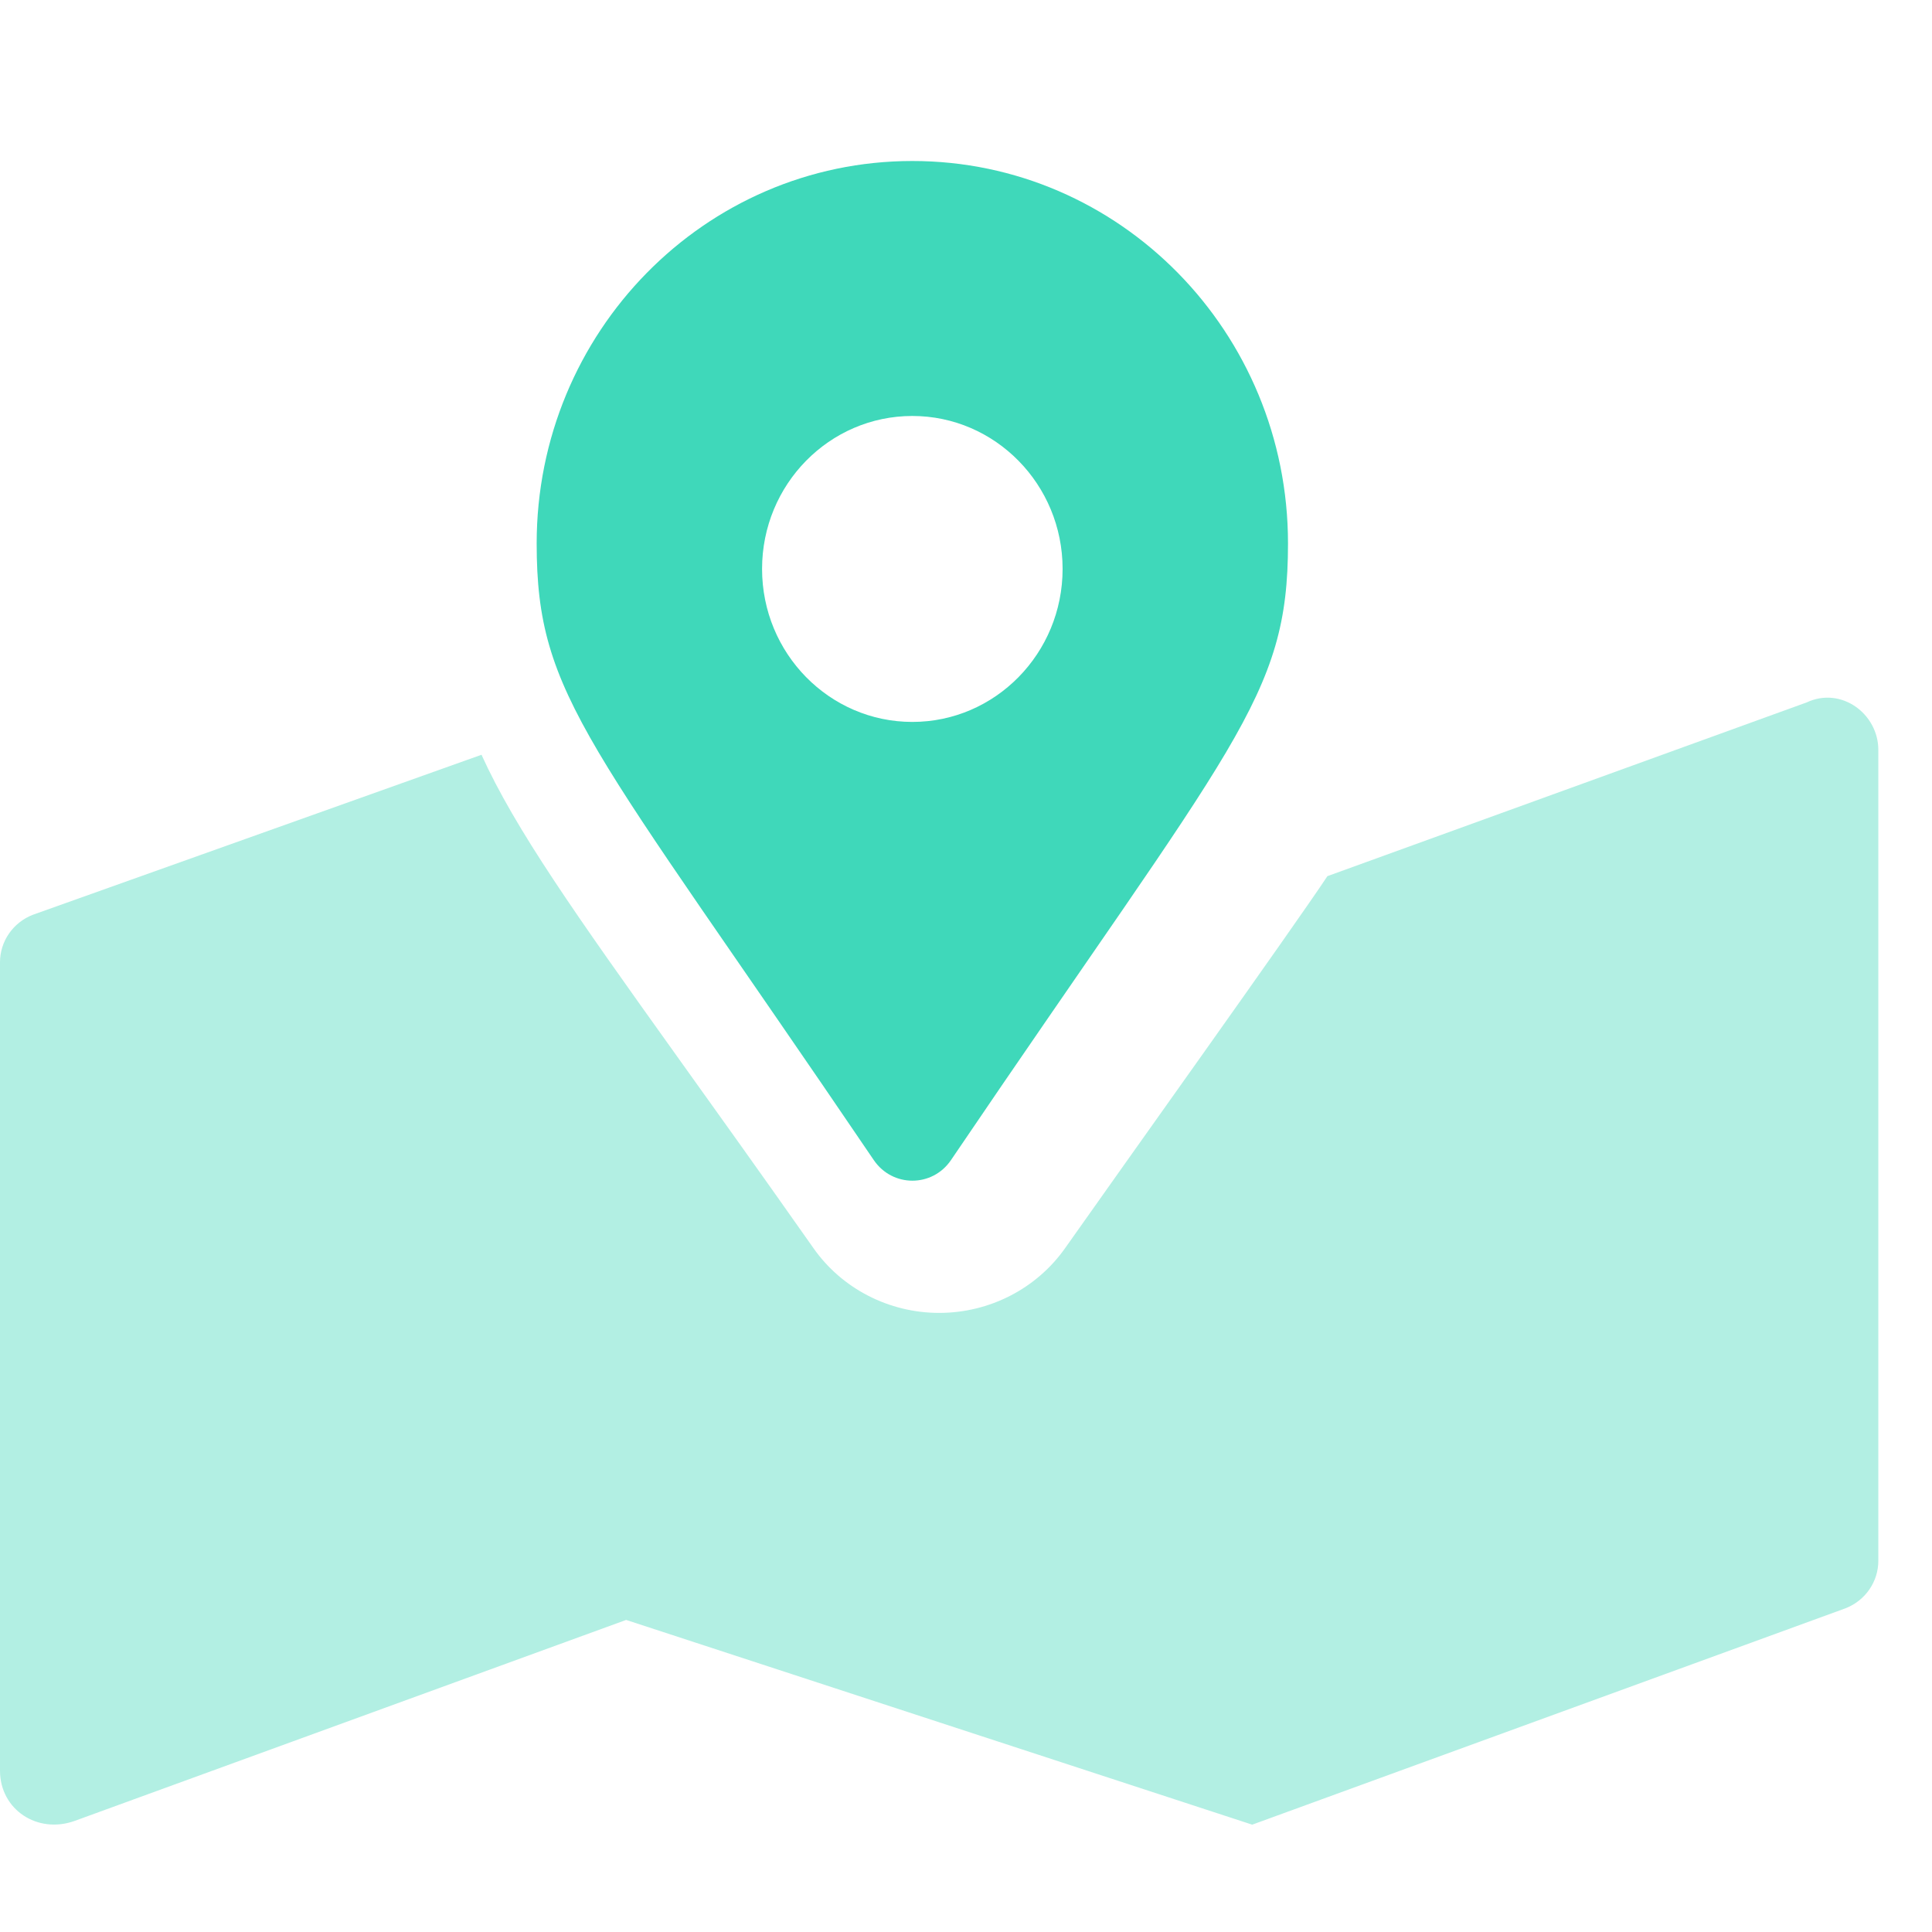 <svg width="36" height="36" viewBox="0 0 36 36" fill="none" xmlns="http://www.w3.org/2000/svg">
<path d="M17 3C13.133 3 10 6.191 10 10.126C10 12.999 10.983 13.802 16.282 21.617C16.63 22.128 17.373 22.128 17.72 21.617C23.014 13.802 24 13 24 10.126C24 6.191 20.867 3 17 3ZM17 13.452C15.454 13.452 14.2 12.175 14.2 10.601C14.2 9.027 15.454 7.751 17 7.751C18.545 7.751 19.8 9.029 19.8 10.601C19.8 12.174 18.546 13.452 17 13.452Z" fill="#3FD8BA"/>
<path opacity="0.4" d="M35 13.974V29.083C35 29.473 34.758 29.824 34.389 29.968L23.333 34L11.667 30.185L1.391 33.93C0.698 34.179 0 33.72 0 32.993V17.931C0 17.541 0.242 17.19 0.611 17.046L8.972 14.064C9.603 15.453 10.715 17.026 12.619 19.688C13.335 20.687 14.173 21.858 15.153 23.251C15.683 24.011 16.564 24.464 17.5 24.464C18.436 24.464 19.314 24.013 19.847 23.257C20.829 21.861 24.125 17.249 24.734 16.326L33.666 13.088C34.307 12.787 35 13.3 35 13.974Z" fill="#3FD8BA"/>
</svg>
